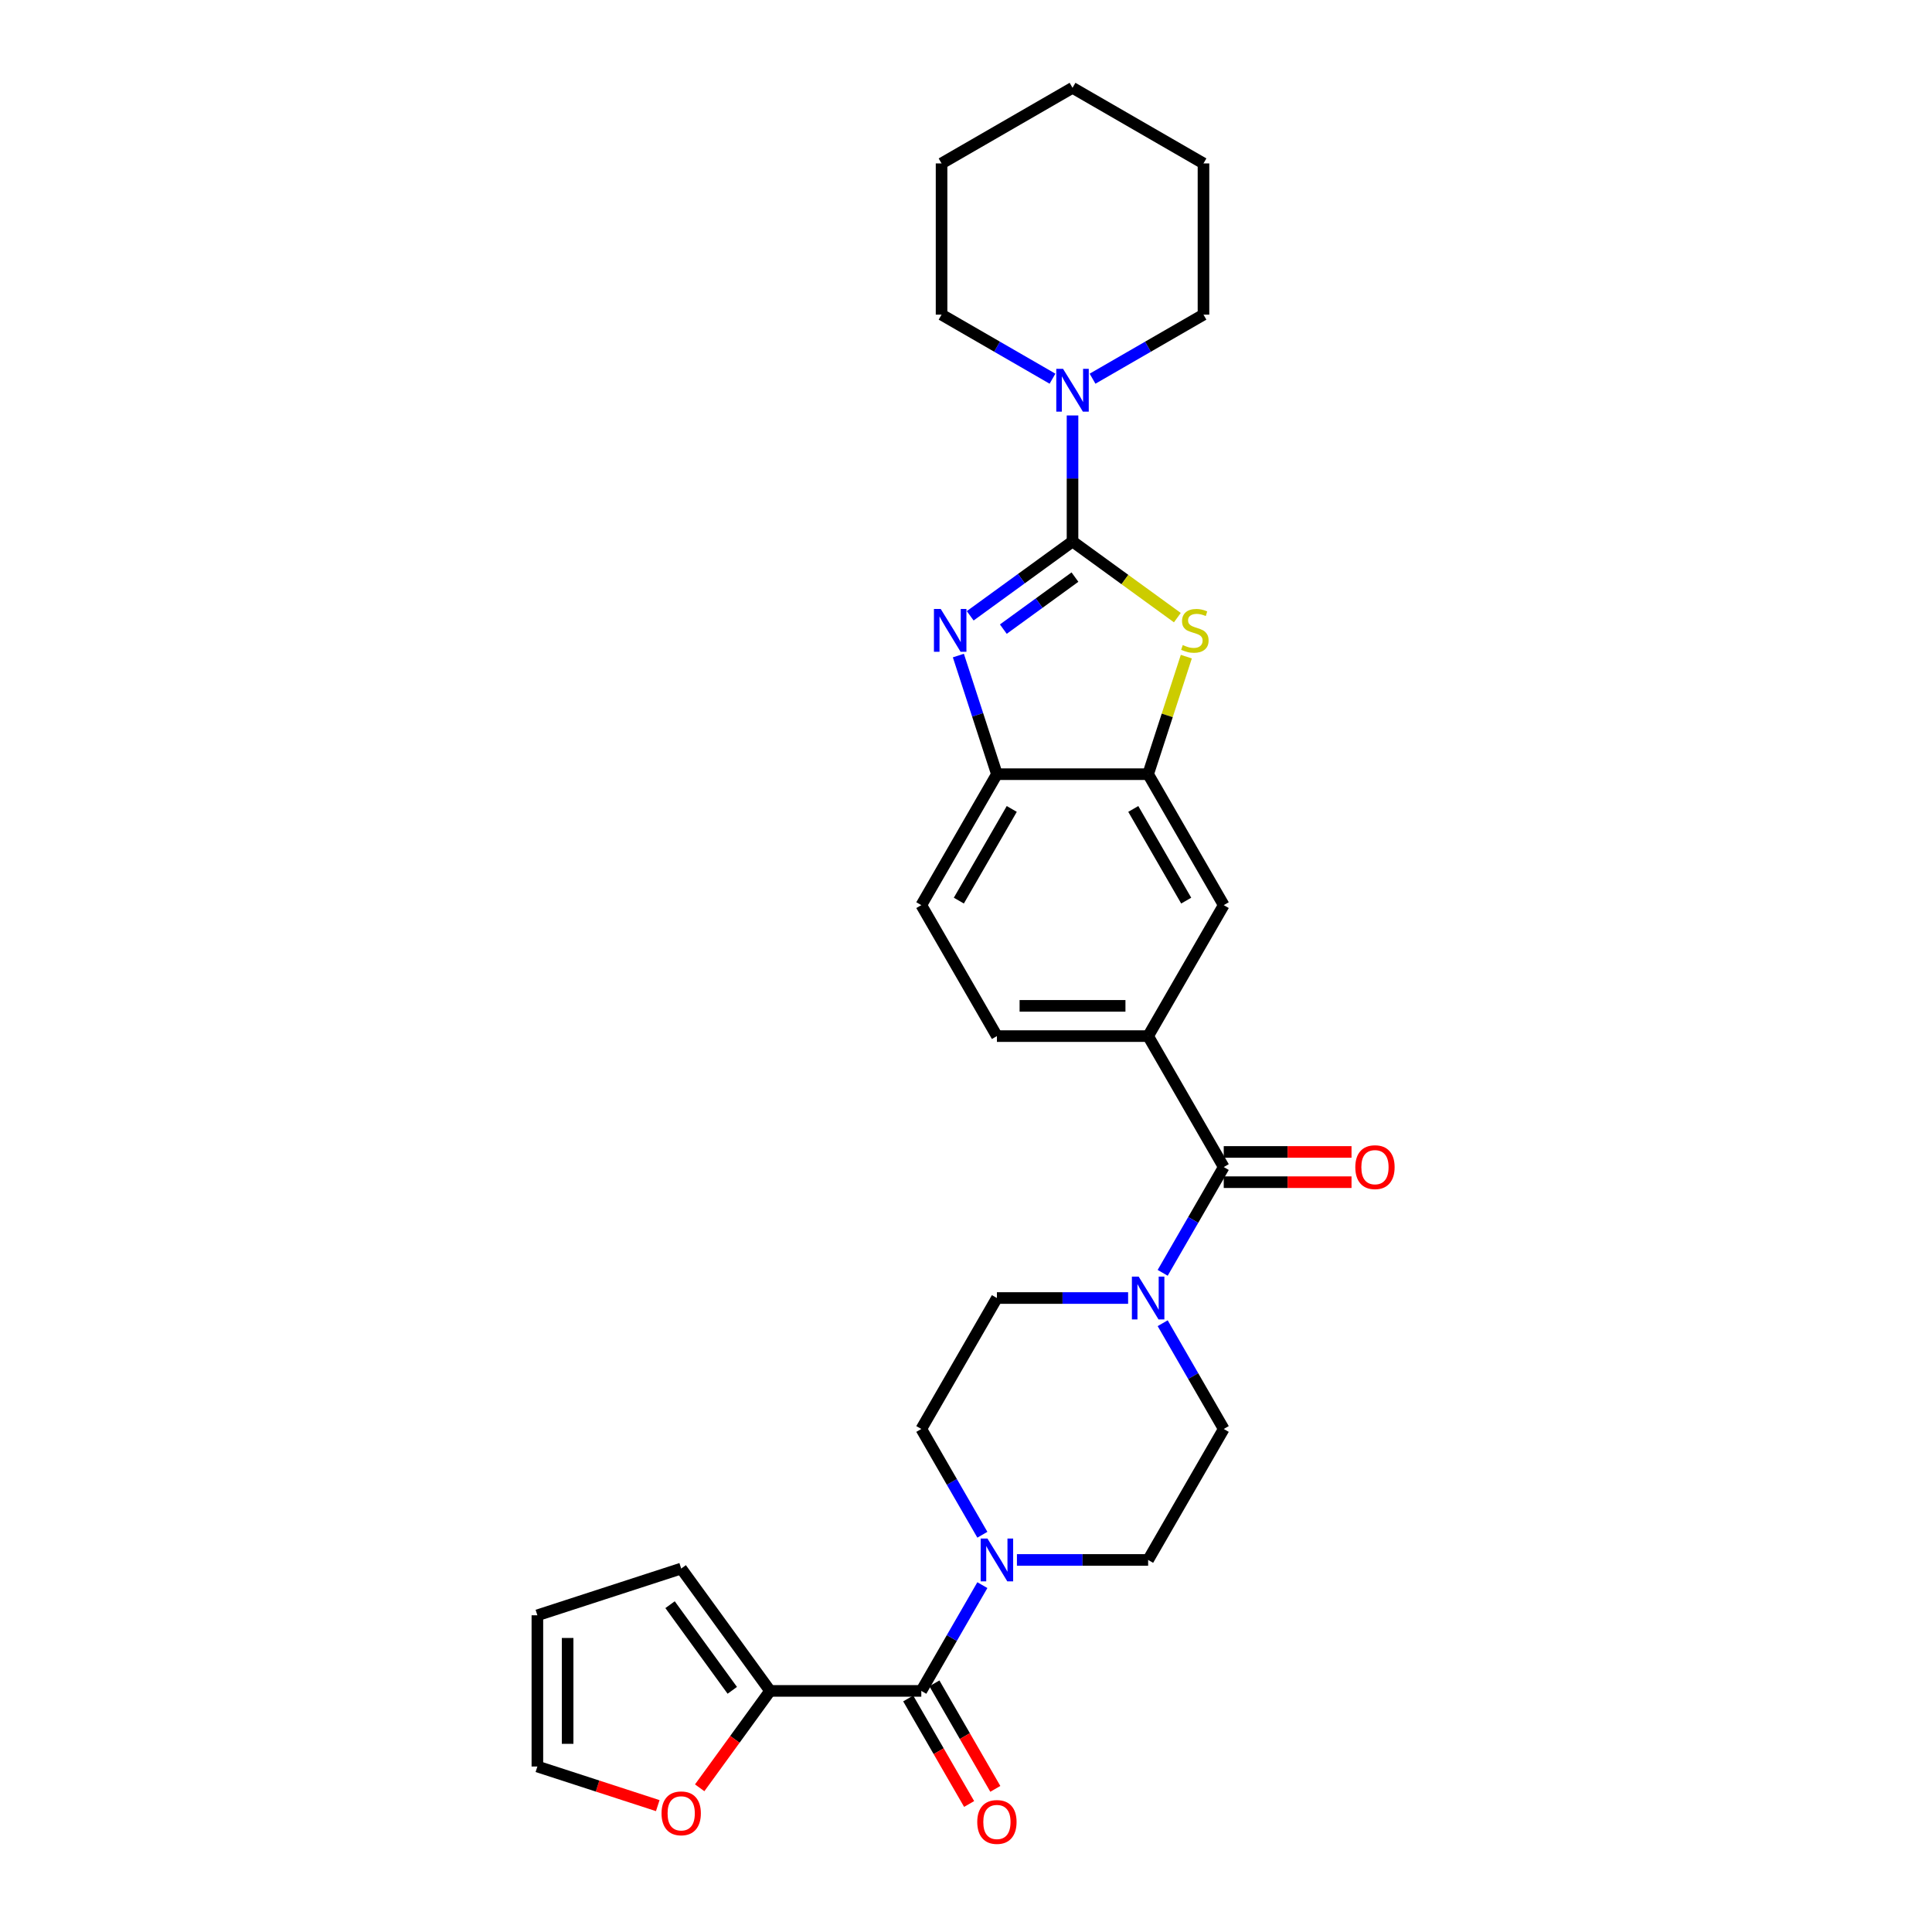 <?xml version='1.0' encoding='iso-8859-1'?>
<svg version='1.1' baseProfile='full'
              xmlns='http://www.w3.org/2000/svg'
                      xmlns:rdkit='http://www.rdkit.org/xml'
                      xmlns:xlink='http://www.w3.org/1999/xlink'
                  xml:space='preserve'
width='1000px' height='1000px' viewBox='0 0 1000 1000'>
<!-- END OF HEADER -->
<rect style='opacity:1.0;fill:#FFFFFF;stroke:none' width='1000' height='1000' x='0' y='0'> </rect>
<path class='bond-0' d='M 555.136,280.268 L 528.656,299.506' style='fill:none;fill-rule:evenodd;stroke:#000000;stroke-width:6px;stroke-linecap:butt;stroke-linejoin:miter;stroke-opacity:1' />
<path class='bond-0' d='M 528.656,299.506 L 502.176,318.745' style='fill:none;fill-rule:evenodd;stroke:#0000FF;stroke-width:6px;stroke-linecap:butt;stroke-linejoin:miter;stroke-opacity:1' />
<path class='bond-0' d='M 556.393,298.704 L 537.857,312.171' style='fill:none;fill-rule:evenodd;stroke:#000000;stroke-width:6px;stroke-linecap:butt;stroke-linejoin:miter;stroke-opacity:1' />
<path class='bond-0' d='M 537.857,312.171 L 519.321,325.638' style='fill:none;fill-rule:evenodd;stroke:#0000FF;stroke-width:6px;stroke-linecap:butt;stroke-linejoin:miter;stroke-opacity:1' />
<path class='bond-1' d='M 555.136,280.268 L 582.265,299.978' style='fill:none;fill-rule:evenodd;stroke:#000000;stroke-width:6px;stroke-linecap:butt;stroke-linejoin:miter;stroke-opacity:1' />
<path class='bond-1' d='M 582.265,299.978 L 609.395,319.689' style='fill:none;fill-rule:evenodd;stroke:#CCCC00;stroke-width:6px;stroke-linecap:butt;stroke-linejoin:miter;stroke-opacity:1' />
<path class='bond-7' d='M 555.136,280.268 L 555.136,247.652' style='fill:none;fill-rule:evenodd;stroke:#000000;stroke-width:6px;stroke-linecap:butt;stroke-linejoin:miter;stroke-opacity:1' />
<path class='bond-7' d='M 555.136,247.652 L 555.136,215.037' style='fill:none;fill-rule:evenodd;stroke:#0000FF;stroke-width:6px;stroke-linecap:butt;stroke-linejoin:miter;stroke-opacity:1' />
<path class='bond-8' d='M 496.05,339.314 L 506.025,370.014' style='fill:none;fill-rule:evenodd;stroke:#0000FF;stroke-width:6px;stroke-linecap:butt;stroke-linejoin:miter;stroke-opacity:1' />
<path class='bond-8' d='M 506.025,370.014 L 516,400.715' style='fill:none;fill-rule:evenodd;stroke:#000000;stroke-width:6px;stroke-linecap:butt;stroke-linejoin:miter;stroke-opacity:1' />
<path class='bond-6' d='M 614.038,339.878 L 604.155,370.296' style='fill:none;fill-rule:evenodd;stroke:#CCCC00;stroke-width:6px;stroke-linecap:butt;stroke-linejoin:miter;stroke-opacity:1' />
<path class='bond-6' d='M 604.155,370.296 L 594.271,400.715' style='fill:none;fill-rule:evenodd;stroke:#000000;stroke-width:6px;stroke-linecap:butt;stroke-linejoin:miter;stroke-opacity:1' />
<path class='bond-2' d='M 633.407,604.069 L 594.271,536.284' style='fill:none;fill-rule:evenodd;stroke:#000000;stroke-width:6px;stroke-linecap:butt;stroke-linejoin:miter;stroke-opacity:1' />
<path class='bond-4' d='M 633.407,604.069 L 617.603,631.441' style='fill:none;fill-rule:evenodd;stroke:#000000;stroke-width:6px;stroke-linecap:butt;stroke-linejoin:miter;stroke-opacity:1' />
<path class='bond-4' d='M 617.603,631.441 L 601.8,658.814' style='fill:none;fill-rule:evenodd;stroke:#0000FF;stroke-width:6px;stroke-linecap:butt;stroke-linejoin:miter;stroke-opacity:1' />
<path class='bond-17' d='M 633.407,611.896 L 666.476,611.896' style='fill:none;fill-rule:evenodd;stroke:#000000;stroke-width:6px;stroke-linecap:butt;stroke-linejoin:miter;stroke-opacity:1' />
<path class='bond-17' d='M 666.476,611.896 L 699.546,611.896' style='fill:none;fill-rule:evenodd;stroke:#FF0000;stroke-width:6px;stroke-linecap:butt;stroke-linejoin:miter;stroke-opacity:1' />
<path class='bond-17' d='M 633.407,596.242 L 666.476,596.242' style='fill:none;fill-rule:evenodd;stroke:#000000;stroke-width:6px;stroke-linecap:butt;stroke-linejoin:miter;stroke-opacity:1' />
<path class='bond-17' d='M 666.476,596.242 L 699.546,596.242' style='fill:none;fill-rule:evenodd;stroke:#FF0000;stroke-width:6px;stroke-linecap:butt;stroke-linejoin:miter;stroke-opacity:1' />
<path class='bond-3' d='M 476.865,875.208 L 492.668,847.835' style='fill:none;fill-rule:evenodd;stroke:#000000;stroke-width:6px;stroke-linecap:butt;stroke-linejoin:miter;stroke-opacity:1' />
<path class='bond-3' d='M 492.668,847.835 L 508.472,820.463' style='fill:none;fill-rule:evenodd;stroke:#0000FF;stroke-width:6px;stroke-linecap:butt;stroke-linejoin:miter;stroke-opacity:1' />
<path class='bond-10' d='M 476.865,875.208 L 398.594,875.208' style='fill:none;fill-rule:evenodd;stroke:#000000;stroke-width:6px;stroke-linecap:butt;stroke-linejoin:miter;stroke-opacity:1' />
<path class='bond-18' d='M 470.086,879.121 L 485.854,906.431' style='fill:none;fill-rule:evenodd;stroke:#000000;stroke-width:6px;stroke-linecap:butt;stroke-linejoin:miter;stroke-opacity:1' />
<path class='bond-18' d='M 485.854,906.431 L 501.621,933.741' style='fill:none;fill-rule:evenodd;stroke:#FF0000;stroke-width:6px;stroke-linecap:butt;stroke-linejoin:miter;stroke-opacity:1' />
<path class='bond-18' d='M 483.643,871.294 L 499.41,898.604' style='fill:none;fill-rule:evenodd;stroke:#000000;stroke-width:6px;stroke-linecap:butt;stroke-linejoin:miter;stroke-opacity:1' />
<path class='bond-18' d='M 499.41,898.604 L 515.178,925.914' style='fill:none;fill-rule:evenodd;stroke:#FF0000;stroke-width:6px;stroke-linecap:butt;stroke-linejoin:miter;stroke-opacity:1' />
<path class='bond-15' d='M 583.908,671.854 L 549.954,671.854' style='fill:none;fill-rule:evenodd;stroke:#0000FF;stroke-width:6px;stroke-linecap:butt;stroke-linejoin:miter;stroke-opacity:1' />
<path class='bond-15' d='M 549.954,671.854 L 516,671.854' style='fill:none;fill-rule:evenodd;stroke:#000000;stroke-width:6px;stroke-linecap:butt;stroke-linejoin:miter;stroke-opacity:1' />
<path class='bond-16' d='M 601.8,684.894 L 617.603,712.266' style='fill:none;fill-rule:evenodd;stroke:#0000FF;stroke-width:6px;stroke-linecap:butt;stroke-linejoin:miter;stroke-opacity:1' />
<path class='bond-16' d='M 617.603,712.266 L 633.407,739.638' style='fill:none;fill-rule:evenodd;stroke:#000000;stroke-width:6px;stroke-linecap:butt;stroke-linejoin:miter;stroke-opacity:1' />
<path class='bond-5' d='M 526.363,807.423 L 560.317,807.423' style='fill:none;fill-rule:evenodd;stroke:#0000FF;stroke-width:6px;stroke-linecap:butt;stroke-linejoin:miter;stroke-opacity:1' />
<path class='bond-5' d='M 560.317,807.423 L 594.271,807.423' style='fill:none;fill-rule:evenodd;stroke:#000000;stroke-width:6px;stroke-linecap:butt;stroke-linejoin:miter;stroke-opacity:1' />
<path class='bond-32' d='M 508.472,794.383 L 492.668,767.011' style='fill:none;fill-rule:evenodd;stroke:#0000FF;stroke-width:6px;stroke-linecap:butt;stroke-linejoin:miter;stroke-opacity:1' />
<path class='bond-32' d='M 492.668,767.011 L 476.865,739.638' style='fill:none;fill-rule:evenodd;stroke:#000000;stroke-width:6px;stroke-linecap:butt;stroke-linejoin:miter;stroke-opacity:1' />
<path class='bond-11' d='M 594.271,400.715 L 633.407,468.499' style='fill:none;fill-rule:evenodd;stroke:#000000;stroke-width:6px;stroke-linecap:butt;stroke-linejoin:miter;stroke-opacity:1' />
<path class='bond-11' d='M 586.585,418.709 L 613.98,466.159' style='fill:none;fill-rule:evenodd;stroke:#000000;stroke-width:6px;stroke-linecap:butt;stroke-linejoin:miter;stroke-opacity:1' />
<path class='bond-29' d='M 594.271,400.715 L 516,400.715' style='fill:none;fill-rule:evenodd;stroke:#000000;stroke-width:6px;stroke-linecap:butt;stroke-linejoin:miter;stroke-opacity:1' />
<path class='bond-24' d='M 565.499,196.014 L 594.21,179.437' style='fill:none;fill-rule:evenodd;stroke:#0000FF;stroke-width:6px;stroke-linecap:butt;stroke-linejoin:miter;stroke-opacity:1' />
<path class='bond-24' d='M 594.21,179.437 L 622.921,162.861' style='fill:none;fill-rule:evenodd;stroke:#000000;stroke-width:6px;stroke-linecap:butt;stroke-linejoin:miter;stroke-opacity:1' />
<path class='bond-25' d='M 544.773,196.014 L 516.062,179.437' style='fill:none;fill-rule:evenodd;stroke:#0000FF;stroke-width:6px;stroke-linecap:butt;stroke-linejoin:miter;stroke-opacity:1' />
<path class='bond-25' d='M 516.062,179.437 L 487.351,162.861' style='fill:none;fill-rule:evenodd;stroke:#000000;stroke-width:6px;stroke-linecap:butt;stroke-linejoin:miter;stroke-opacity:1' />
<path class='bond-21' d='M 516,400.715 L 476.865,468.499' style='fill:none;fill-rule:evenodd;stroke:#000000;stroke-width:6px;stroke-linecap:butt;stroke-linejoin:miter;stroke-opacity:1' />
<path class='bond-21' d='M 523.687,418.709 L 496.292,466.159' style='fill:none;fill-rule:evenodd;stroke:#000000;stroke-width:6px;stroke-linecap:butt;stroke-linejoin:miter;stroke-opacity:1' />
<path class='bond-9' d='M 594.271,536.284 L 633.407,468.499' style='fill:none;fill-rule:evenodd;stroke:#000000;stroke-width:6px;stroke-linecap:butt;stroke-linejoin:miter;stroke-opacity:1' />
<path class='bond-31' d='M 594.271,536.284 L 516,536.284' style='fill:none;fill-rule:evenodd;stroke:#000000;stroke-width:6px;stroke-linecap:butt;stroke-linejoin:miter;stroke-opacity:1' />
<path class='bond-31' d='M 582.531,520.63 L 527.741,520.63' style='fill:none;fill-rule:evenodd;stroke:#000000;stroke-width:6px;stroke-linecap:butt;stroke-linejoin:miter;stroke-opacity:1' />
<path class='bond-12' d='M 398.594,875.208 L 380.373,900.287' style='fill:none;fill-rule:evenodd;stroke:#000000;stroke-width:6px;stroke-linecap:butt;stroke-linejoin:miter;stroke-opacity:1' />
<path class='bond-12' d='M 380.373,900.287 L 362.152,925.365' style='fill:none;fill-rule:evenodd;stroke:#FF0000;stroke-width:6px;stroke-linecap:butt;stroke-linejoin:miter;stroke-opacity:1' />
<path class='bond-19' d='M 398.594,875.208 L 352.587,811.885' style='fill:none;fill-rule:evenodd;stroke:#000000;stroke-width:6px;stroke-linecap:butt;stroke-linejoin:miter;stroke-opacity:1' />
<path class='bond-19' d='M 379.028,874.911 L 346.823,830.585' style='fill:none;fill-rule:evenodd;stroke:#000000;stroke-width:6px;stroke-linecap:butt;stroke-linejoin:miter;stroke-opacity:1' />
<path class='bond-22' d='M 340.455,934.589 L 309.301,924.466' style='fill:none;fill-rule:evenodd;stroke:#FF0000;stroke-width:6px;stroke-linecap:butt;stroke-linejoin:miter;stroke-opacity:1' />
<path class='bond-22' d='M 309.301,924.466 L 278.147,914.343' style='fill:none;fill-rule:evenodd;stroke:#000000;stroke-width:6px;stroke-linecap:butt;stroke-linejoin:miter;stroke-opacity:1' />
<path class='bond-13' d='M 594.271,807.423 L 633.407,739.638' style='fill:none;fill-rule:evenodd;stroke:#000000;stroke-width:6px;stroke-linecap:butt;stroke-linejoin:miter;stroke-opacity:1' />
<path class='bond-14' d='M 476.865,739.638 L 516,671.854' style='fill:none;fill-rule:evenodd;stroke:#000000;stroke-width:6px;stroke-linecap:butt;stroke-linejoin:miter;stroke-opacity:1' />
<path class='bond-23' d='M 352.587,811.885 L 278.147,836.072' style='fill:none;fill-rule:evenodd;stroke:#000000;stroke-width:6px;stroke-linecap:butt;stroke-linejoin:miter;stroke-opacity:1' />
<path class='bond-20' d='M 516,536.284 L 476.865,468.499' style='fill:none;fill-rule:evenodd;stroke:#000000;stroke-width:6px;stroke-linecap:butt;stroke-linejoin:miter;stroke-opacity:1' />
<path class='bond-33' d='M 278.147,914.343 L 278.147,836.072' style='fill:none;fill-rule:evenodd;stroke:#000000;stroke-width:6px;stroke-linecap:butt;stroke-linejoin:miter;stroke-opacity:1' />
<path class='bond-33' d='M 293.801,902.603 L 293.801,847.813' style='fill:none;fill-rule:evenodd;stroke:#000000;stroke-width:6px;stroke-linecap:butt;stroke-linejoin:miter;stroke-opacity:1' />
<path class='bond-27' d='M 622.921,162.861 L 622.921,84.59' style='fill:none;fill-rule:evenodd;stroke:#000000;stroke-width:6px;stroke-linecap:butt;stroke-linejoin:miter;stroke-opacity:1' />
<path class='bond-26' d='M 487.351,162.861 L 487.351,84.59' style='fill:none;fill-rule:evenodd;stroke:#000000;stroke-width:6px;stroke-linecap:butt;stroke-linejoin:miter;stroke-opacity:1' />
<path class='bond-28' d='M 487.351,84.59 L 555.136,45.455' style='fill:none;fill-rule:evenodd;stroke:#000000;stroke-width:6px;stroke-linecap:butt;stroke-linejoin:miter;stroke-opacity:1' />
<path class='bond-30' d='M 622.921,84.59 L 555.136,45.455' style='fill:none;fill-rule:evenodd;stroke:#000000;stroke-width:6px;stroke-linecap:butt;stroke-linejoin:miter;stroke-opacity:1' />
<path  class='atom-1' d='M 486.913 315.191
L 494.177 326.932
Q 494.897 328.09, 496.055 330.188
Q 497.214 332.286, 497.276 332.411
L 497.276 315.191
L 500.219 315.191
L 500.219 337.358
L 497.183 337.358
L 489.387 324.521
Q 488.479 323.018, 487.508 321.296
Q 486.569 319.574, 486.287 319.042
L 486.287 337.358
L 483.407 337.358
L 483.407 315.191
L 486.913 315.191
' fill='#0000FF'/>
<path  class='atom-2' d='M 612.197 333.882
Q 612.447 333.976, 613.48 334.415
Q 614.514 334.853, 615.641 335.135
Q 616.799 335.385, 617.926 335.385
Q 620.024 335.385, 621.245 334.383
Q 622.466 333.35, 622.466 331.566
Q 622.466 330.344, 621.84 329.593
Q 621.245 328.842, 620.306 328.435
Q 619.366 328.028, 617.801 327.558
Q 615.829 326.963, 614.639 326.4
Q 613.48 325.836, 612.635 324.646
Q 611.821 323.457, 611.821 321.453
Q 611.821 318.666, 613.7 316.944
Q 615.609 315.223, 619.366 315.223
Q 621.934 315.223, 624.845 316.444
L 624.125 318.854
Q 621.464 317.759, 619.46 317.759
Q 617.3 317.759, 616.11 318.666
Q 614.921 319.543, 614.952 321.077
Q 614.952 322.267, 615.547 322.987
Q 616.173 323.707, 617.05 324.114
Q 617.957 324.521, 619.46 324.991
Q 621.464 325.617, 622.654 326.243
Q 623.843 326.869, 624.689 328.153
Q 625.565 329.405, 625.565 331.566
Q 625.565 334.634, 623.499 336.293
Q 621.464 337.921, 618.051 337.921
Q 616.079 337.921, 614.576 337.483
Q 613.105 337.076, 611.351 336.356
L 612.197 333.882
' fill='#CCCC00'/>
<path  class='atom-5' d='M 589.372 660.77
L 596.635 672.511
Q 597.355 673.67, 598.514 675.767
Q 599.672 677.865, 599.735 677.99
L 599.735 660.77
L 602.678 660.77
L 602.678 682.937
L 599.641 682.937
L 591.845 670.1
Q 590.937 668.598, 589.966 666.876
Q 589.027 665.154, 588.745 664.621
L 588.745 682.937
L 585.865 682.937
L 585.865 660.77
L 589.372 660.77
' fill='#0000FF'/>
<path  class='atom-6' d='M 511.1 796.34
L 518.364 808.081
Q 519.084 809.239, 520.243 811.337
Q 521.401 813.434, 521.464 813.56
L 521.464 796.34
L 524.407 796.34
L 524.407 818.506
L 521.37 818.506
L 513.574 805.67
Q 512.666 804.167, 511.695 802.445
Q 510.756 800.723, 510.474 800.191
L 510.474 818.506
L 507.594 818.506
L 507.594 796.34
L 511.1 796.34
' fill='#0000FF'/>
<path  class='atom-8' d='M 550.236 190.914
L 557.5 202.654
Q 558.22 203.813, 559.378 205.91
Q 560.536 208.008, 560.599 208.133
L 560.599 190.914
L 563.542 190.914
L 563.542 213.08
L 560.505 213.08
L 552.709 200.243
Q 551.801 198.741, 550.831 197.019
Q 549.892 195.297, 549.61 194.764
L 549.61 213.08
L 546.729 213.08
L 546.729 190.914
L 550.236 190.914
' fill='#0000FF'/>
<path  class='atom-13' d='M 342.412 938.593
Q 342.412 933.271, 345.042 930.296
Q 347.672 927.322, 352.587 927.322
Q 357.502 927.322, 360.132 930.296
Q 362.762 933.271, 362.762 938.593
Q 362.762 943.978, 360.101 947.046
Q 357.44 950.083, 352.587 950.083
Q 347.703 950.083, 345.042 947.046
Q 342.412 944.01, 342.412 938.593
M 352.587 947.579
Q 355.968 947.579, 357.784 945.324
Q 359.631 943.039, 359.631 938.593
Q 359.631 934.241, 357.784 932.05
Q 355.968 929.827, 352.587 929.827
Q 349.206 929.827, 347.359 932.018
Q 345.543 934.21, 345.543 938.593
Q 345.543 943.07, 347.359 945.324
Q 349.206 947.579, 352.587 947.579
' fill='#FF0000'/>
<path  class='atom-18' d='M 701.503 604.132
Q 701.503 598.809, 704.133 595.835
Q 706.763 592.86, 711.678 592.86
Q 716.593 592.86, 719.223 595.835
Q 721.853 598.809, 721.853 604.132
Q 721.853 609.517, 719.192 612.585
Q 716.531 615.622, 711.678 615.622
Q 706.794 615.622, 704.133 612.585
Q 701.503 609.548, 701.503 604.132
M 711.678 613.117
Q 715.059 613.117, 716.875 610.863
Q 718.722 608.577, 718.722 604.132
Q 718.722 599.78, 716.875 597.588
Q 715.059 595.365, 711.678 595.365
Q 708.297 595.365, 706.449 597.557
Q 704.634 599.748, 704.634 604.132
Q 704.634 608.609, 706.449 610.863
Q 708.297 613.117, 711.678 613.117
' fill='#FF0000'/>
<path  class='atom-19' d='M 505.825 943.055
Q 505.825 937.733, 508.455 934.759
Q 511.085 931.784, 516 931.784
Q 520.916 931.784, 523.546 934.759
Q 526.175 937.733, 526.175 943.055
Q 526.175 948.44, 523.514 951.509
Q 520.853 954.545, 516 954.545
Q 511.116 954.545, 508.455 951.509
Q 505.825 948.472, 505.825 943.055
M 516 952.041
Q 519.382 952.041, 521.197 949.787
Q 523.045 947.501, 523.045 943.055
Q 523.045 938.703, 521.197 936.512
Q 519.382 934.289, 516 934.289
Q 512.619 934.289, 510.772 936.48
Q 508.956 938.672, 508.956 943.055
Q 508.956 947.532, 510.772 949.787
Q 512.619 952.041, 516 952.041
' fill='#FF0000'/>
</svg>
